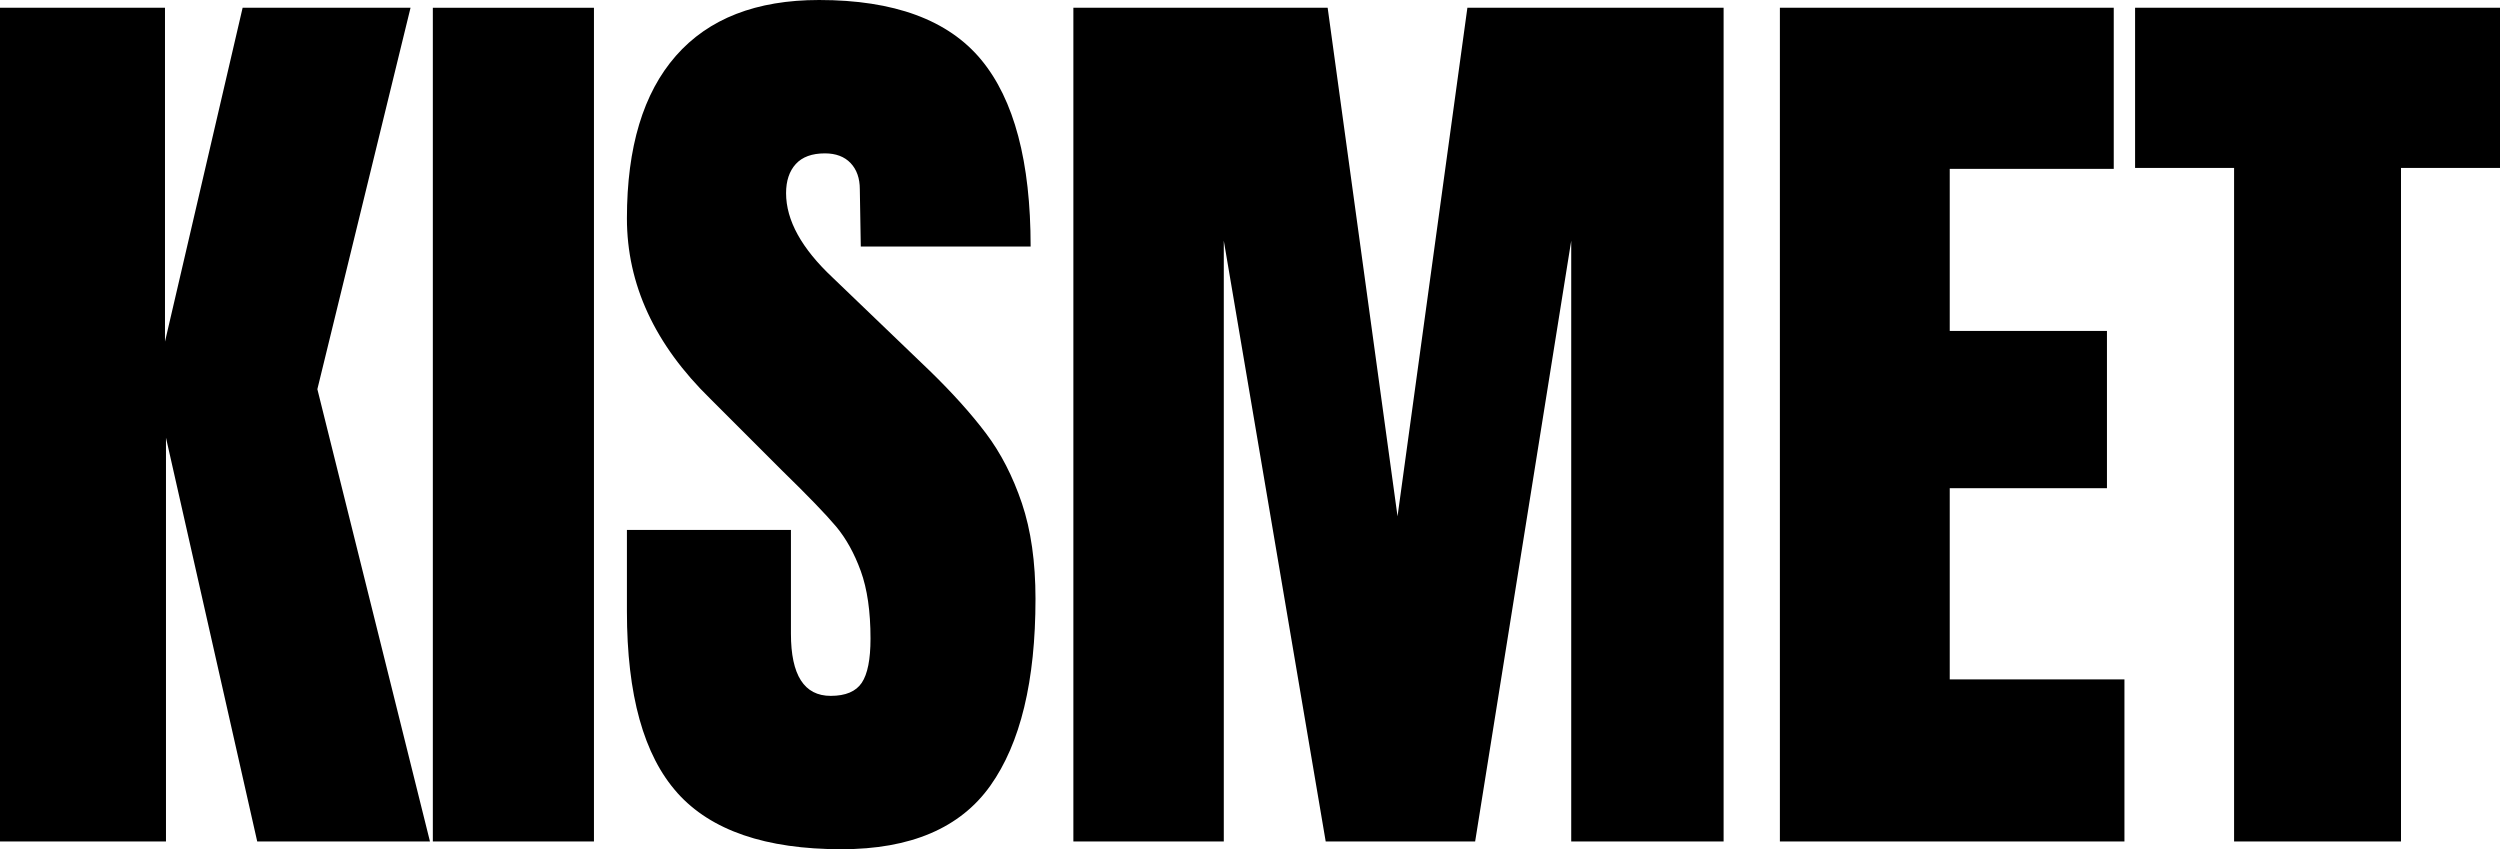 <?xml version="1.0" encoding="UTF-8"?> <svg xmlns="http://www.w3.org/2000/svg" id="Ebene_2" data-name="Ebene 2" viewBox="0 0 1085.11 368.6"><g id="Ebene_1-2" data-name="Ebene 1"><path d="m0,365.23V3.37h71.61v144.91L105.31,3.37h72.88l-40.44,165.55,48.87,196.3h-74.98l-39.6-175.24v175.24H0Z"></path><path d="m187.87,365.23V3.37h69.93v361.86h-69.93Z"></path><path d="m294.02,344.16c-14.61-16.28-21.91-42.55-21.91-78.77v-35.38h71.19v45.07c0,17.98,5.75,26.96,17.27,26.96,6.46,0,10.95-1.9,13.48-5.69,2.53-3.79,3.79-10.18,3.79-19.17,0-11.79-1.41-21.55-4.21-29.28-2.81-7.72-6.39-14.18-10.74-19.38-4.36-5.19-12.15-13.27-23.38-24.22l-31.17-31.17c-24.16-23.59-36.23-49.71-36.23-78.35,0-30.89,7.09-54.41,21.27-70.56,14.18-16.15,34.89-24.22,62.13-24.22,32.57,0,56.03,8.64,70.35,25.91,14.32,17.27,21.48,44.3,21.48,81.09h-73.72l-.42-24.85c0-4.77-1.34-8.56-4-11.37-2.67-2.8-6.39-4.21-11.16-4.21-5.62,0-9.83,1.55-12.64,4.63-2.81,3.09-4.21,7.31-4.21,12.64,0,11.79,6.74,24.01,20.22,36.65l42.12,40.44c9.83,9.55,17.97,18.61,24.43,27.17,6.46,8.57,11.65,18.68,15.59,30.33,3.93,11.66,5.9,25.49,5.9,41.49,0,35.67-6.53,62.7-19.59,81.09-13.06,18.4-34.61,27.59-64.66,27.59-32.86,0-56.59-8.14-71.19-24.43Z"></path><path d="m465.89,365.23V3.37h110.37l30.33,220.74L636.91,3.37h111.21v361.86h-66.14V104.47l-41.7,260.75h-64.87l-44.23-260.75v260.75h-65.29Z"></path><path d="m772.55,365.23V3.37h144.91v69.93h-71.19v70.35h68.24v68.24h-68.24v82.99h75.83v70.35h-149.54Z"></path><path d="m969.69,365.23V72.88h-42.97V3.37h158.39v69.51h-42.97v292.35h-72.46Z"></path></g></svg> 